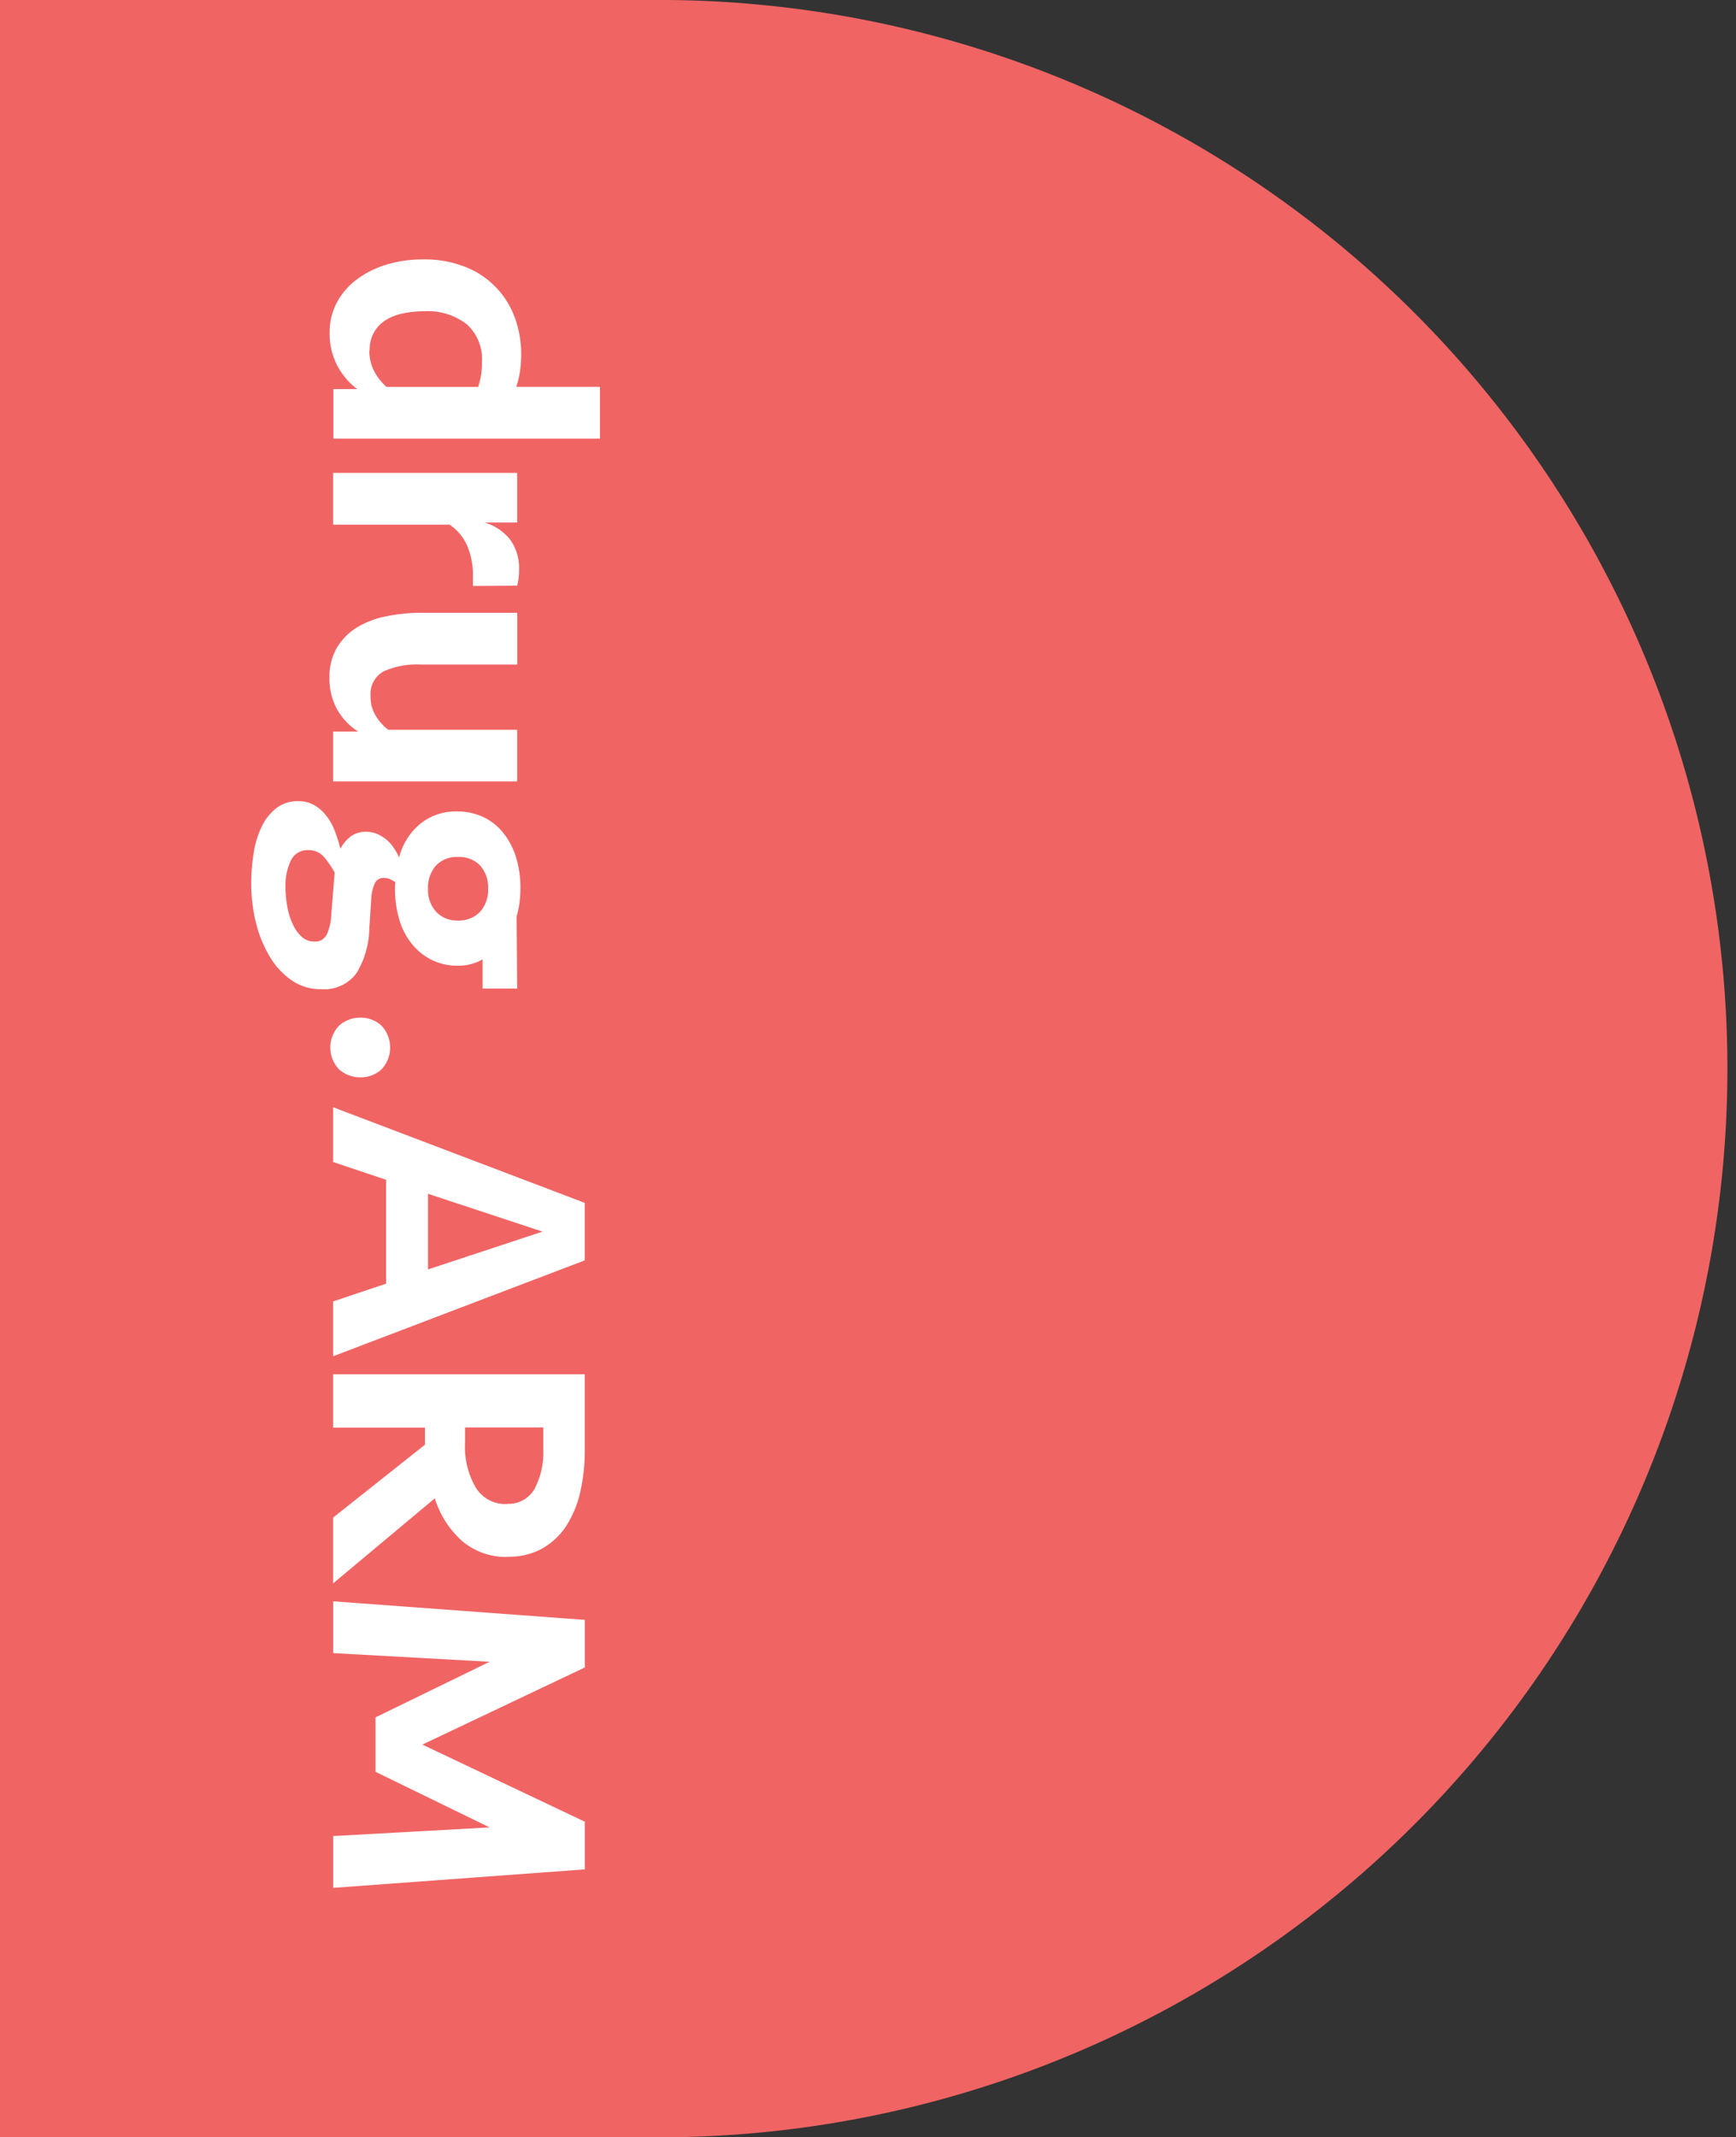 <svg id="Layer_1" data-name="Layer 1" xmlns="http://www.w3.org/2000/svg" viewBox="0 0 250.82 308.65"><rect x="0" y="0" width="250.82" height="308.65" fill="#333333" stroke="none"/><defs><style>.cls-1{fill:#f16464;}.cls-2{fill:#fff;}</style></defs><title>Drug ARM Coral logo</title><path class="cls-1" d="M389.41,452.19H292.92V143.54h96.49a154.33,154.33,0,0,1,0,308.65" transform="translate(-292.92 -143.54)"/><path class="cls-2" d="M346.29,194.14a6.28,6.28,0,0,0,.69,3,8.1,8.1,0,0,0,1.77,2.27H362a10.56,10.56,0,0,0,.55-3.6,6.74,6.74,0,0,0-2.21-5.46,9.26,9.26,0,0,0-6.14-1.86,14.07,14.07,0,0,0-3.14.33,7.39,7.39,0,0,0-2.49,1,4.88,4.88,0,0,0-1.63,1.75,5,5,0,0,0-.61,2.53m-5.24,12.78v-7.15h3.44a10.2,10.2,0,0,1-2.86-3.36,9.85,9.85,0,0,1-1.12-4.83,8.92,8.92,0,0,1,1-4.23,10,10,0,0,1,2.81-3.33,13.82,13.82,0,0,1,4.28-2.19,18.1,18.1,0,0,1,5.44-.79,16,16,0,0,1,6.08,1.09,12.39,12.39,0,0,1,7.13,7.29,15.08,15.08,0,0,1,.93,5.33,17.1,17.1,0,0,1-.19,2.59,13.43,13.43,0,0,1-.52,2.1H379.6v7.48Z" transform="translate(-292.92 -143.54)"/><path class="cls-2" d="M361.25,228.16V226.9a10.92,10.92,0,0,0-.87-4.64,7.09,7.09,0,0,0-2.51-2.95H341.05v-7.48h26.59V219h-4.7a7.41,7.41,0,0,1,3.66,2.43,7,7,0,0,1,1.31,4.45,8.54,8.54,0,0,1-.27,2.24Z" transform="translate(-292.92 -143.54)"/><path class="cls-2" d="M367.64,256.38H341.05v-7.2h3.61a9.09,9.09,0,0,1-3.14-3.39,9.35,9.35,0,0,1-1-4.37,8.29,8.29,0,0,1,1.09-4.37,8.68,8.68,0,0,1,2.92-2.92,13,13,0,0,1,4.26-1.6,25.22,25.22,0,0,1,5.05-.5h13.81v7.48H353.77a11.76,11.76,0,0,0-5.46,1,3.73,3.73,0,0,0-1.85,3.58,5.2,5.2,0,0,0,.76,2.84,7.24,7.24,0,0,0,1.8,2h18.62Z" transform="translate(-292.92 -143.54)"/><path class="cls-2" d="M354.76,271.88a4.67,4.67,0,0,0,1.17,3.33,4.08,4.08,0,0,0,3.14,1.26,4.19,4.19,0,0,0,3.19-1.23,4.68,4.68,0,0,0,1.18-3.36,4.75,4.75,0,0,0-1.15-3.35,4.2,4.2,0,0,0-3.22-1.23,4.1,4.1,0,0,0-3.17,1.25,4.77,4.77,0,0,0-1.14,3.33m-13.49-2.34a14.24,14.24,0,0,0-1.47-2.16,2.89,2.89,0,0,0-2.35-1.07,2.63,2.63,0,0,0-2.48,1.45,8.3,8.3,0,0,0-.8,4,14.71,14.71,0,0,0,.28,2.81,10,10,0,0,0,.79,2.48,5.51,5.51,0,0,0,1.28,1.78,2.64,2.64,0,0,0,1.8.68,1.85,1.85,0,0,0,1.83-1.06,7.44,7.44,0,0,0,.63-2.81Zm26.37,16.76h-5v-4.21A7.06,7.06,0,0,1,359,283a8.25,8.25,0,0,1-3.54-.76,8.46,8.46,0,0,1-2.87-2.19,9.93,9.93,0,0,1-1.91-3.49,14.85,14.85,0,0,1-.68-4.7v-.35a3.07,3.07,0,0,1,.05-.57,6,6,0,0,0-.79-.44,2.16,2.16,0,0,0-.9-.17,1.34,1.34,0,0,0-1.31.82,6.19,6.19,0,0,0-.49,2.13l-.28,4.37a12.89,12.89,0,0,1-1.85,6.42,5.79,5.79,0,0,1-5.13,2.32,7.29,7.29,0,0,1-4.26-1.29,10.76,10.76,0,0,1-3.14-3.41,17.63,17.63,0,0,1-2-4.89,23.79,23.79,0,0,1-.68-5.7,26.46,26.46,0,0,1,.36-4.42,13.33,13.33,0,0,1,1.17-3.8,7.37,7.37,0,0,1,2.1-2.64,5,5,0,0,1,3.14-1,4.6,4.6,0,0,1,2.38.6,6.15,6.15,0,0,1,1.74,1.56,8.48,8.48,0,0,1,1.2,2.18,21.4,21.4,0,0,1,.79,2.54,5.3,5.3,0,0,1,1.51-1.8,3.62,3.62,0,0,1,2.21-.66,3.91,3.91,0,0,1,1.69.36,6.08,6.08,0,0,1,1.36.87,5.83,5.83,0,0,1,1,1.18,7.31,7.31,0,0,1,.71,1.31,9.28,9.28,0,0,1,3.14-4.94,8.21,8.21,0,0,1,5.21-1.72,9,9,0,0,1,3.64.73,8.19,8.19,0,0,1,2.89,2.16,10.58,10.58,0,0,1,1.94,3.49,14.78,14.78,0,0,1,.71,4.75,16,16,0,0,1-.14,2.11,13.2,13.2,0,0,1-.41,1.93Z" transform="translate(-292.92 -143.54)"/><path class="cls-2" d="M345,290.5a4.42,4.42,0,0,1,3,1.12,4.6,4.6,0,0,1,0,6.39,4.46,4.46,0,0,1-3,1.11,4.57,4.57,0,0,1-3.05-1.11,4.55,4.55,0,0,1,0-6.39A4.53,4.53,0,0,1,345,290.5" transform="translate(-292.92 -143.54)"/><path class="cls-2" d="M371.3,321.4l-16.54-5.46v10.92Zm-30.25,18v-7.92l7.65-2.56v-15l-7.65-2.57v-7.91l36.36,13.81v8.3Z" transform="translate(-292.92 -143.54)"/><path class="cls-2" d="M366.17,360.71a4.32,4.32,0,0,0,4-2.19,11.38,11.38,0,0,0,1.25-5.68v-3.16H360.11V352a11.63,11.63,0,0,0,1.53,6.33,5,5,0,0,0,4.53,2.41m.16,7.64a9.88,9.88,0,0,1-6.52-2.19,13.66,13.66,0,0,1-4.07-6.27l-14.69,12.28v-9.5l13.27-10.53v-2.46H341.05V342h36.36V352.9a26.82,26.82,0,0,1-.68,6.22,15.1,15.1,0,0,1-2.07,4.89,10.06,10.06,0,0,1-3.47,3.19,9.84,9.84,0,0,1-4.86,1.15" transform="translate(-292.92 -143.54)"/><polygon class="cls-2" points="84.5 263.08 84.5 269.96 48.14 272.63 48.14 265.15 70.74 263.9 54.25 255.87 54.25 248.01 70.74 239.98 48.14 238.73 48.14 231.25 84.5 233.93 84.5 240.8 61.02 251.94 84.5 263.08"/></svg>
